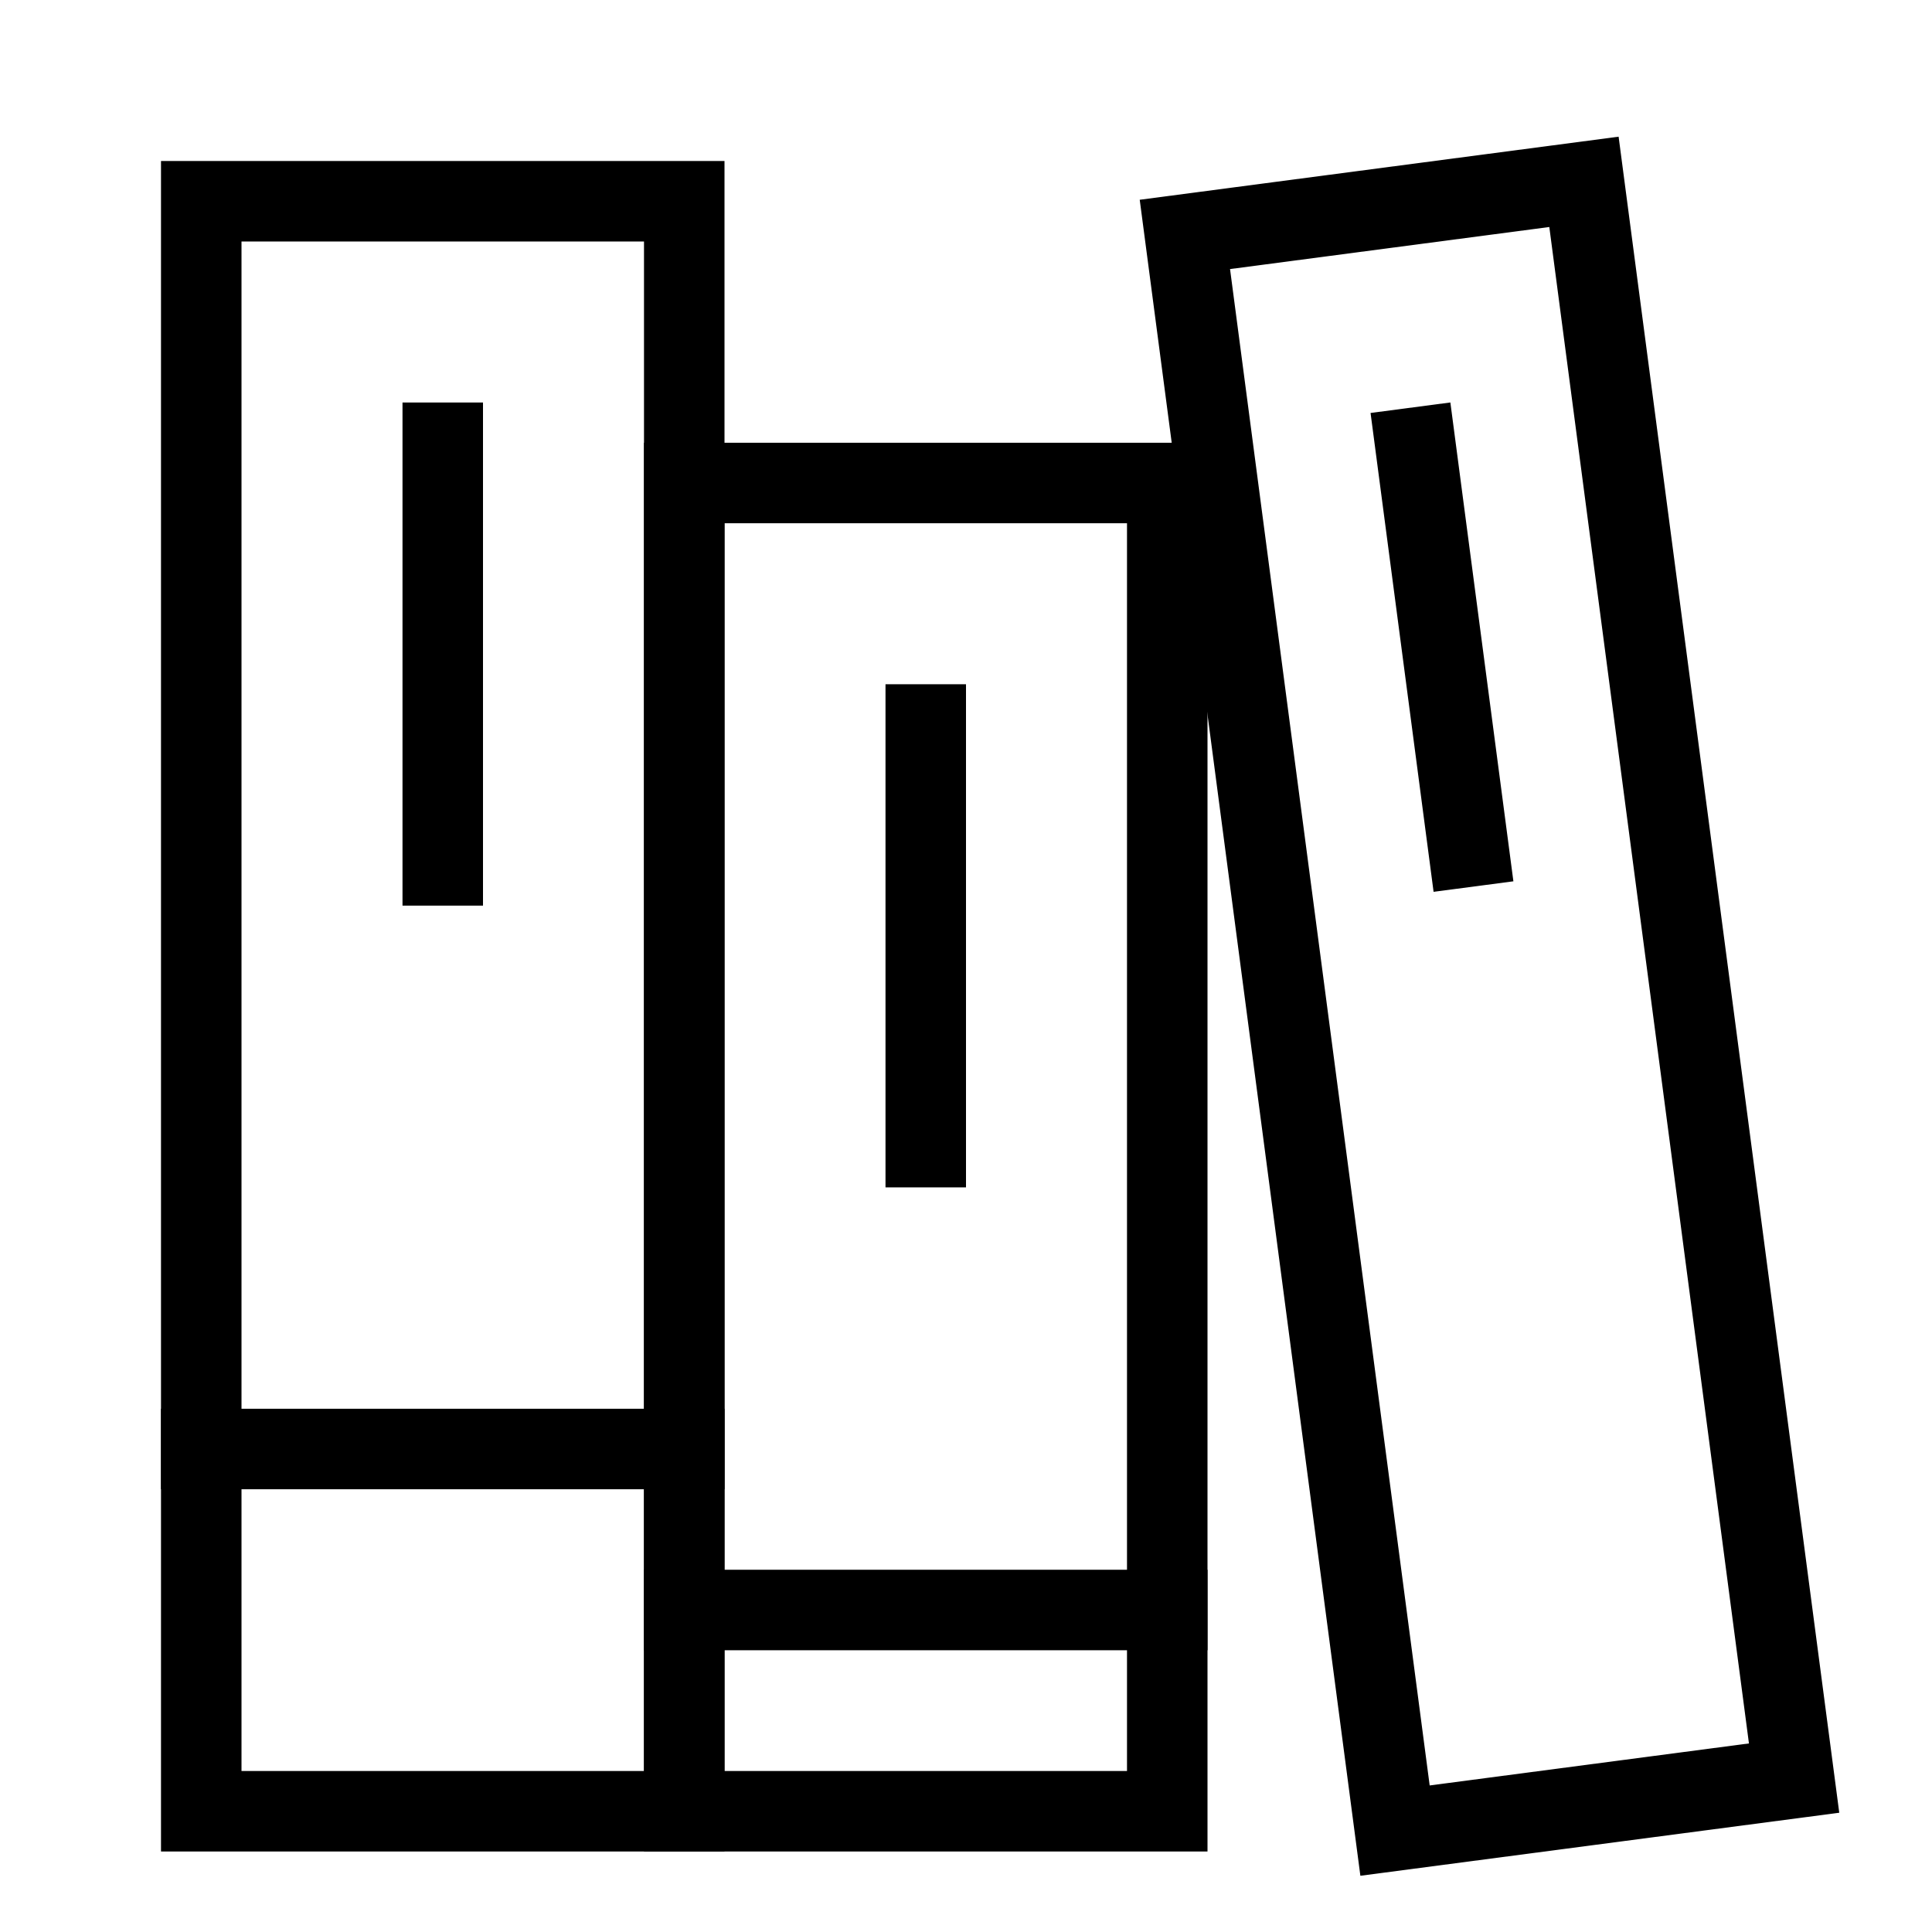 <svg width="48" height="48" viewBox="0 0 48 48" fill="none" xmlns="http://www.w3.org/2000/svg">
<path d="M17 5H5V45H17V5Z" stroke="black" stroke-width="2"/>
<path d="M17 12H29V45H17V12Z" stroke="black" stroke-width="2"/>
<path d="M5 36H17" stroke="black" stroke-width="2" stroke-linecap="square"/>
<path d="M17 40H29" stroke="black" stroke-width="2" stroke-linecap="square"/>
<path d="M11 11V21.5" stroke="black" stroke-width="2" stroke-linecap="square"/>
<path d="M23 18V28.5" stroke="black" stroke-width="2" stroke-linecap="square"/>
<path d="M39.353 4.518L29.438 5.824L34.659 45.481L44.574 44.176L39.353 4.518Z" stroke="black" stroke-width="2"/>
<path d="M35.173 11.121L36.478 21.035" stroke="black" stroke-width="2" stroke-linecap="square"/>
</svg>
